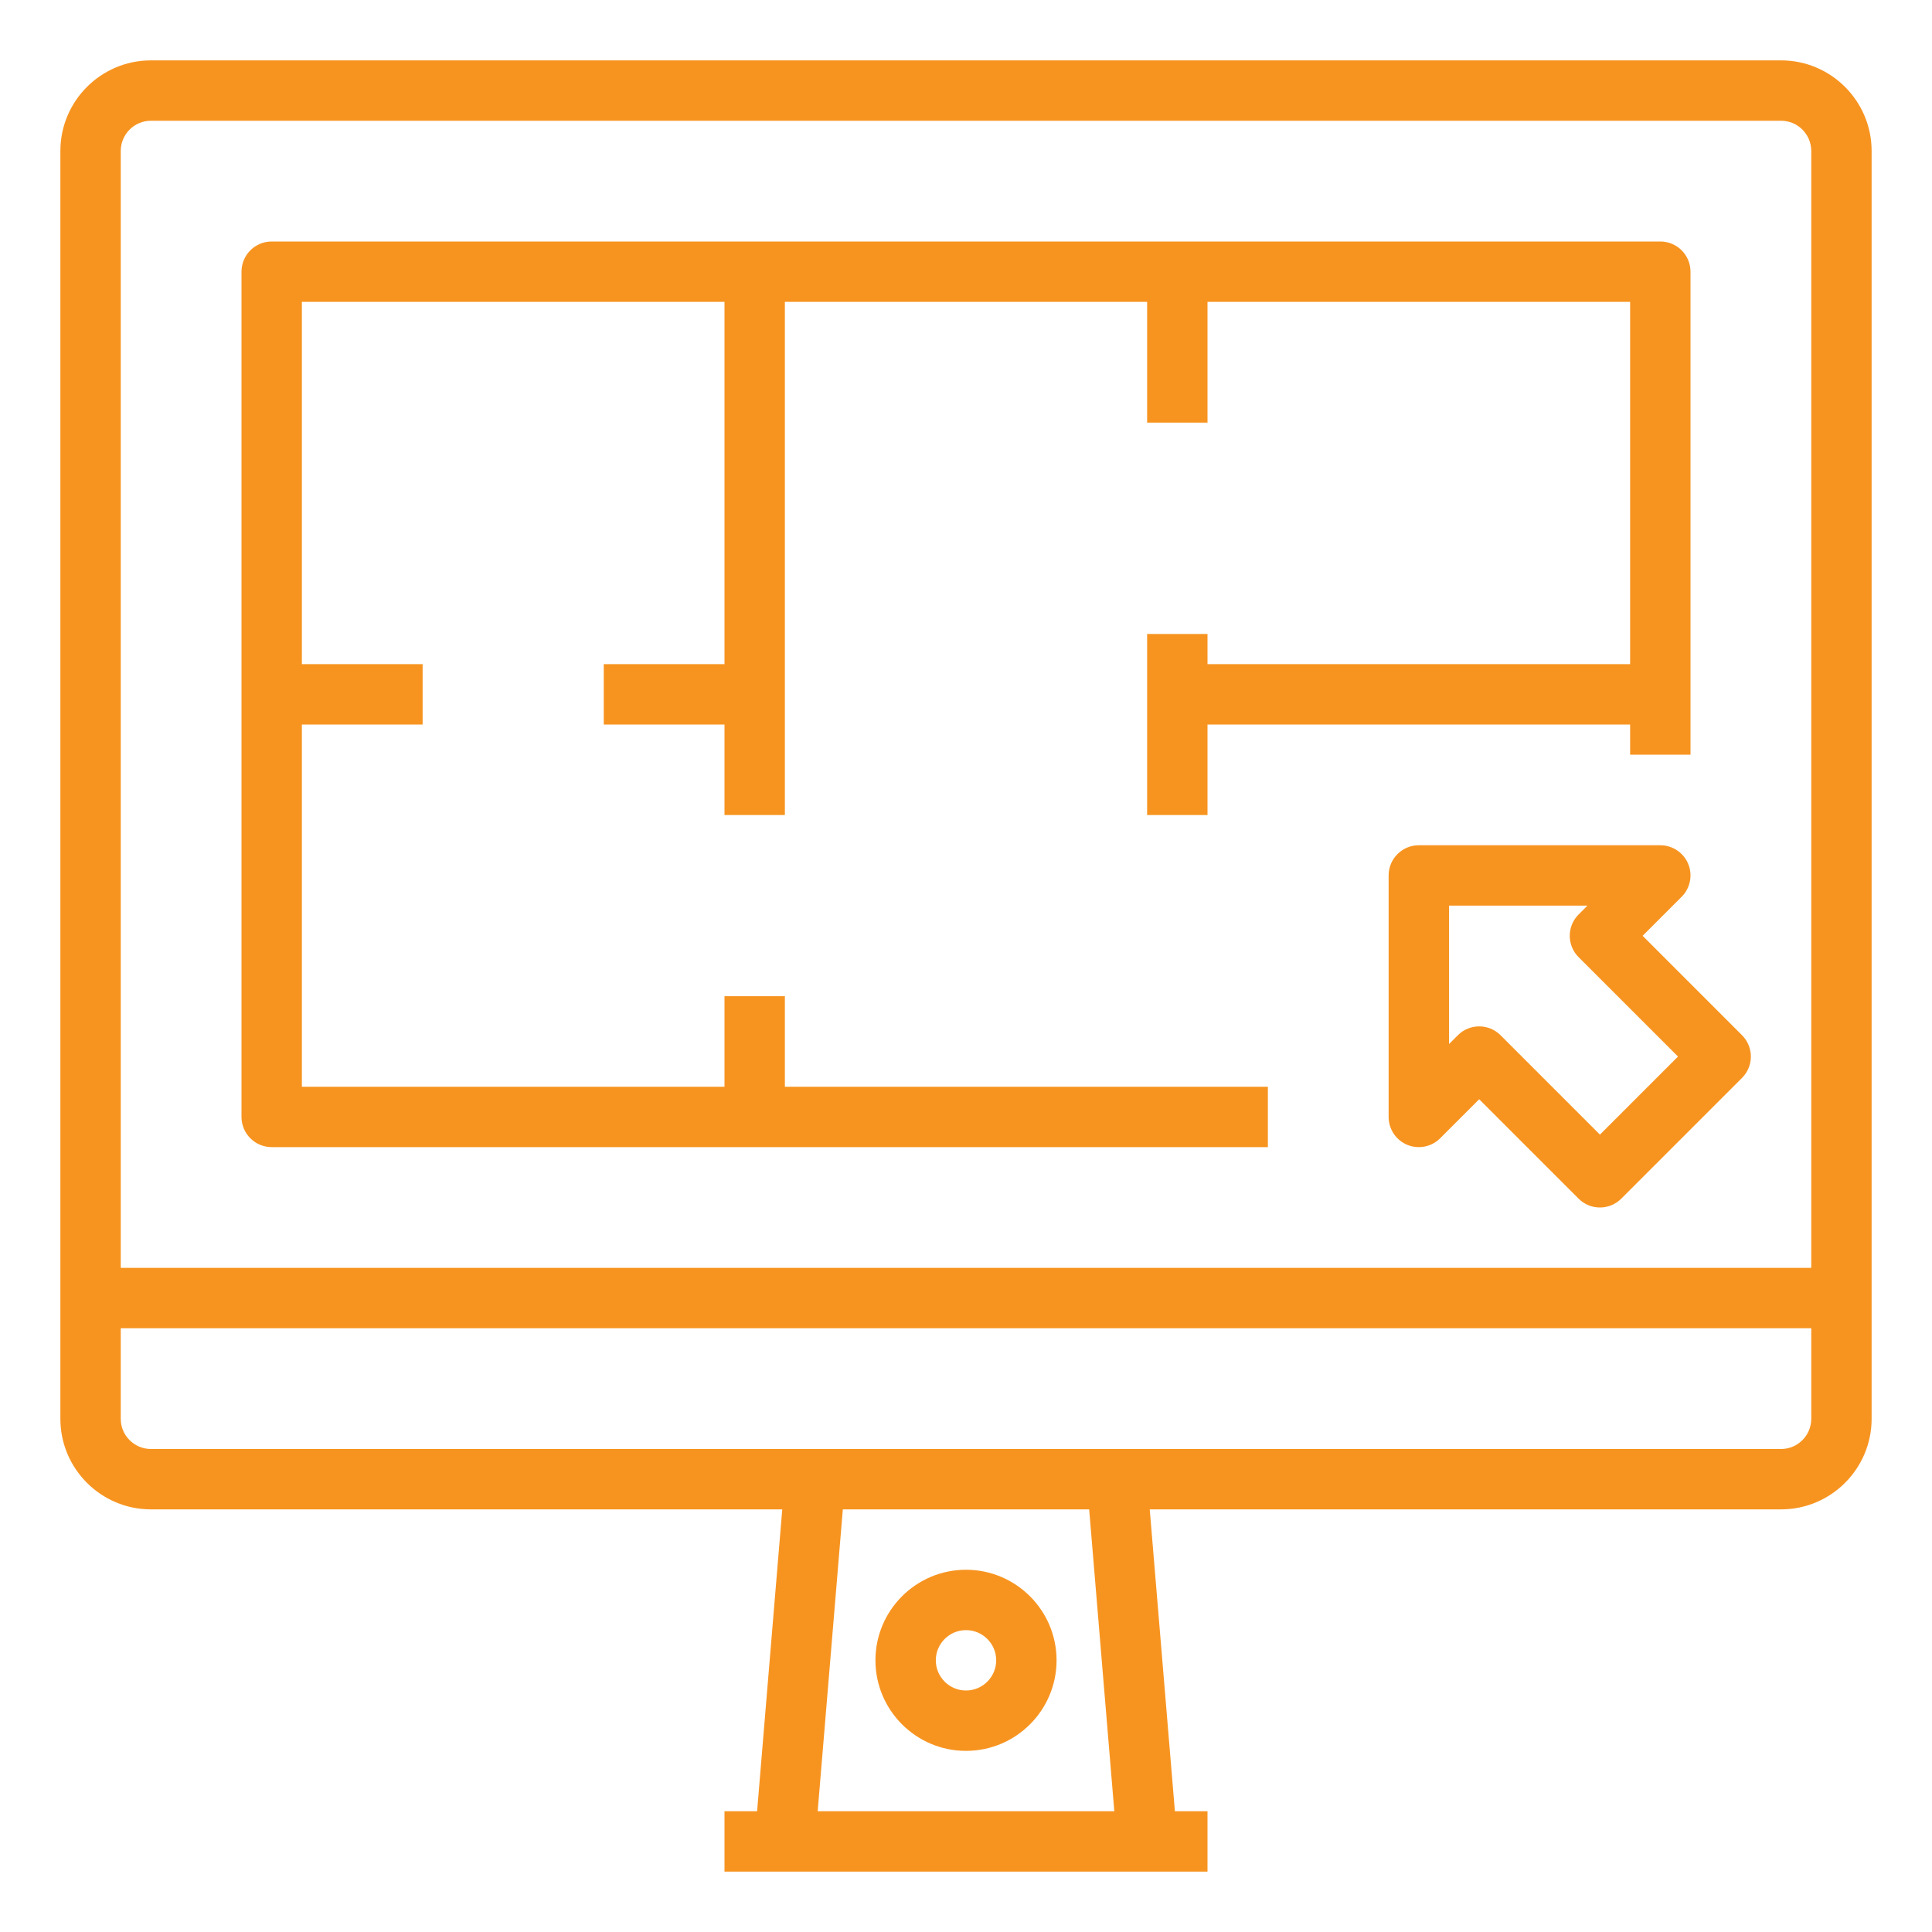 <?xml version="1.0"?>
<svg xmlns="http://www.w3.org/2000/svg" id="Outline" enable-background="new 0 0 512 512" height="512px" viewBox="0 0 512 512" width="512px"><g><path d="m472 16h-432c-13.233 0-24 10.767-24 24v304 32c0 13.233 10.767 24 24 24h167.306l-6.667 80h-8.639v16h16 96 16v-16h-8.639l-6.667-80h167.306c13.233 0 24-10.767 24-24v-32-304c0-13.233-10.767-24-24-24zm-440 24c0-4.411 3.589-8 8-8h432c4.411 0 8 3.589 8 8v296h-448zm263.306 440h-78.611l6.667-80h65.278zm184.694-104c0 4.411-3.589 8-8 8h-432c-4.411 0-8-3.589-8-8v-24h448z" fill="#F79420"/><path d="m256 464c13.234 0 24-10.766 24-24s-10.766-24-24-24-24 10.766-24 24 10.766 24 24 24zm0-32c4.411 0 8 3.589 8 8s-3.589 8-8 8-8-3.589-8-8 3.589-8 8-8z" fill="#F79420"/><path d="m208 264h-16v24h-112v-96h32v-16h-32v-96h112v96h-32v16h32v24h16v-136h96v32h16v-32h112v96h-112v-8h-16v48h16v-24h112v8h16v-128c0-4.418-3.582-8-8-8h-368c-4.418 0-8 3.582-8 8v224c0 4.418 3.582 8 8 8h264v-16h-128z" fill="#F79420"/><path d="m435.313 248 10.343-10.343c2.288-2.288 2.973-5.729 1.734-8.718s-4.155-4.938-7.391-4.938h-64c-4.418 0-8 3.582-8 8v64c0 3.236 1.949 6.153 4.938 7.391 2.99 1.24 6.43.553 8.718-1.734l10.343-10.343 26.343 26.343c1.562 1.562 3.609 2.343 5.657 2.343s4.095-.781 5.657-2.343l32-32c3.125-3.124 3.125-8.189 0-11.313zm-11.313 52.687-26.343-26.343c-1.562-1.562-3.609-2.343-5.657-2.343s-4.095.781-5.657 2.343l-2.343 2.343v-36.687h36.687l-2.343 2.343c-3.125 3.124-3.125 8.189 0 11.313l26.343 26.343z" fill="#F79420"/></g></svg>
